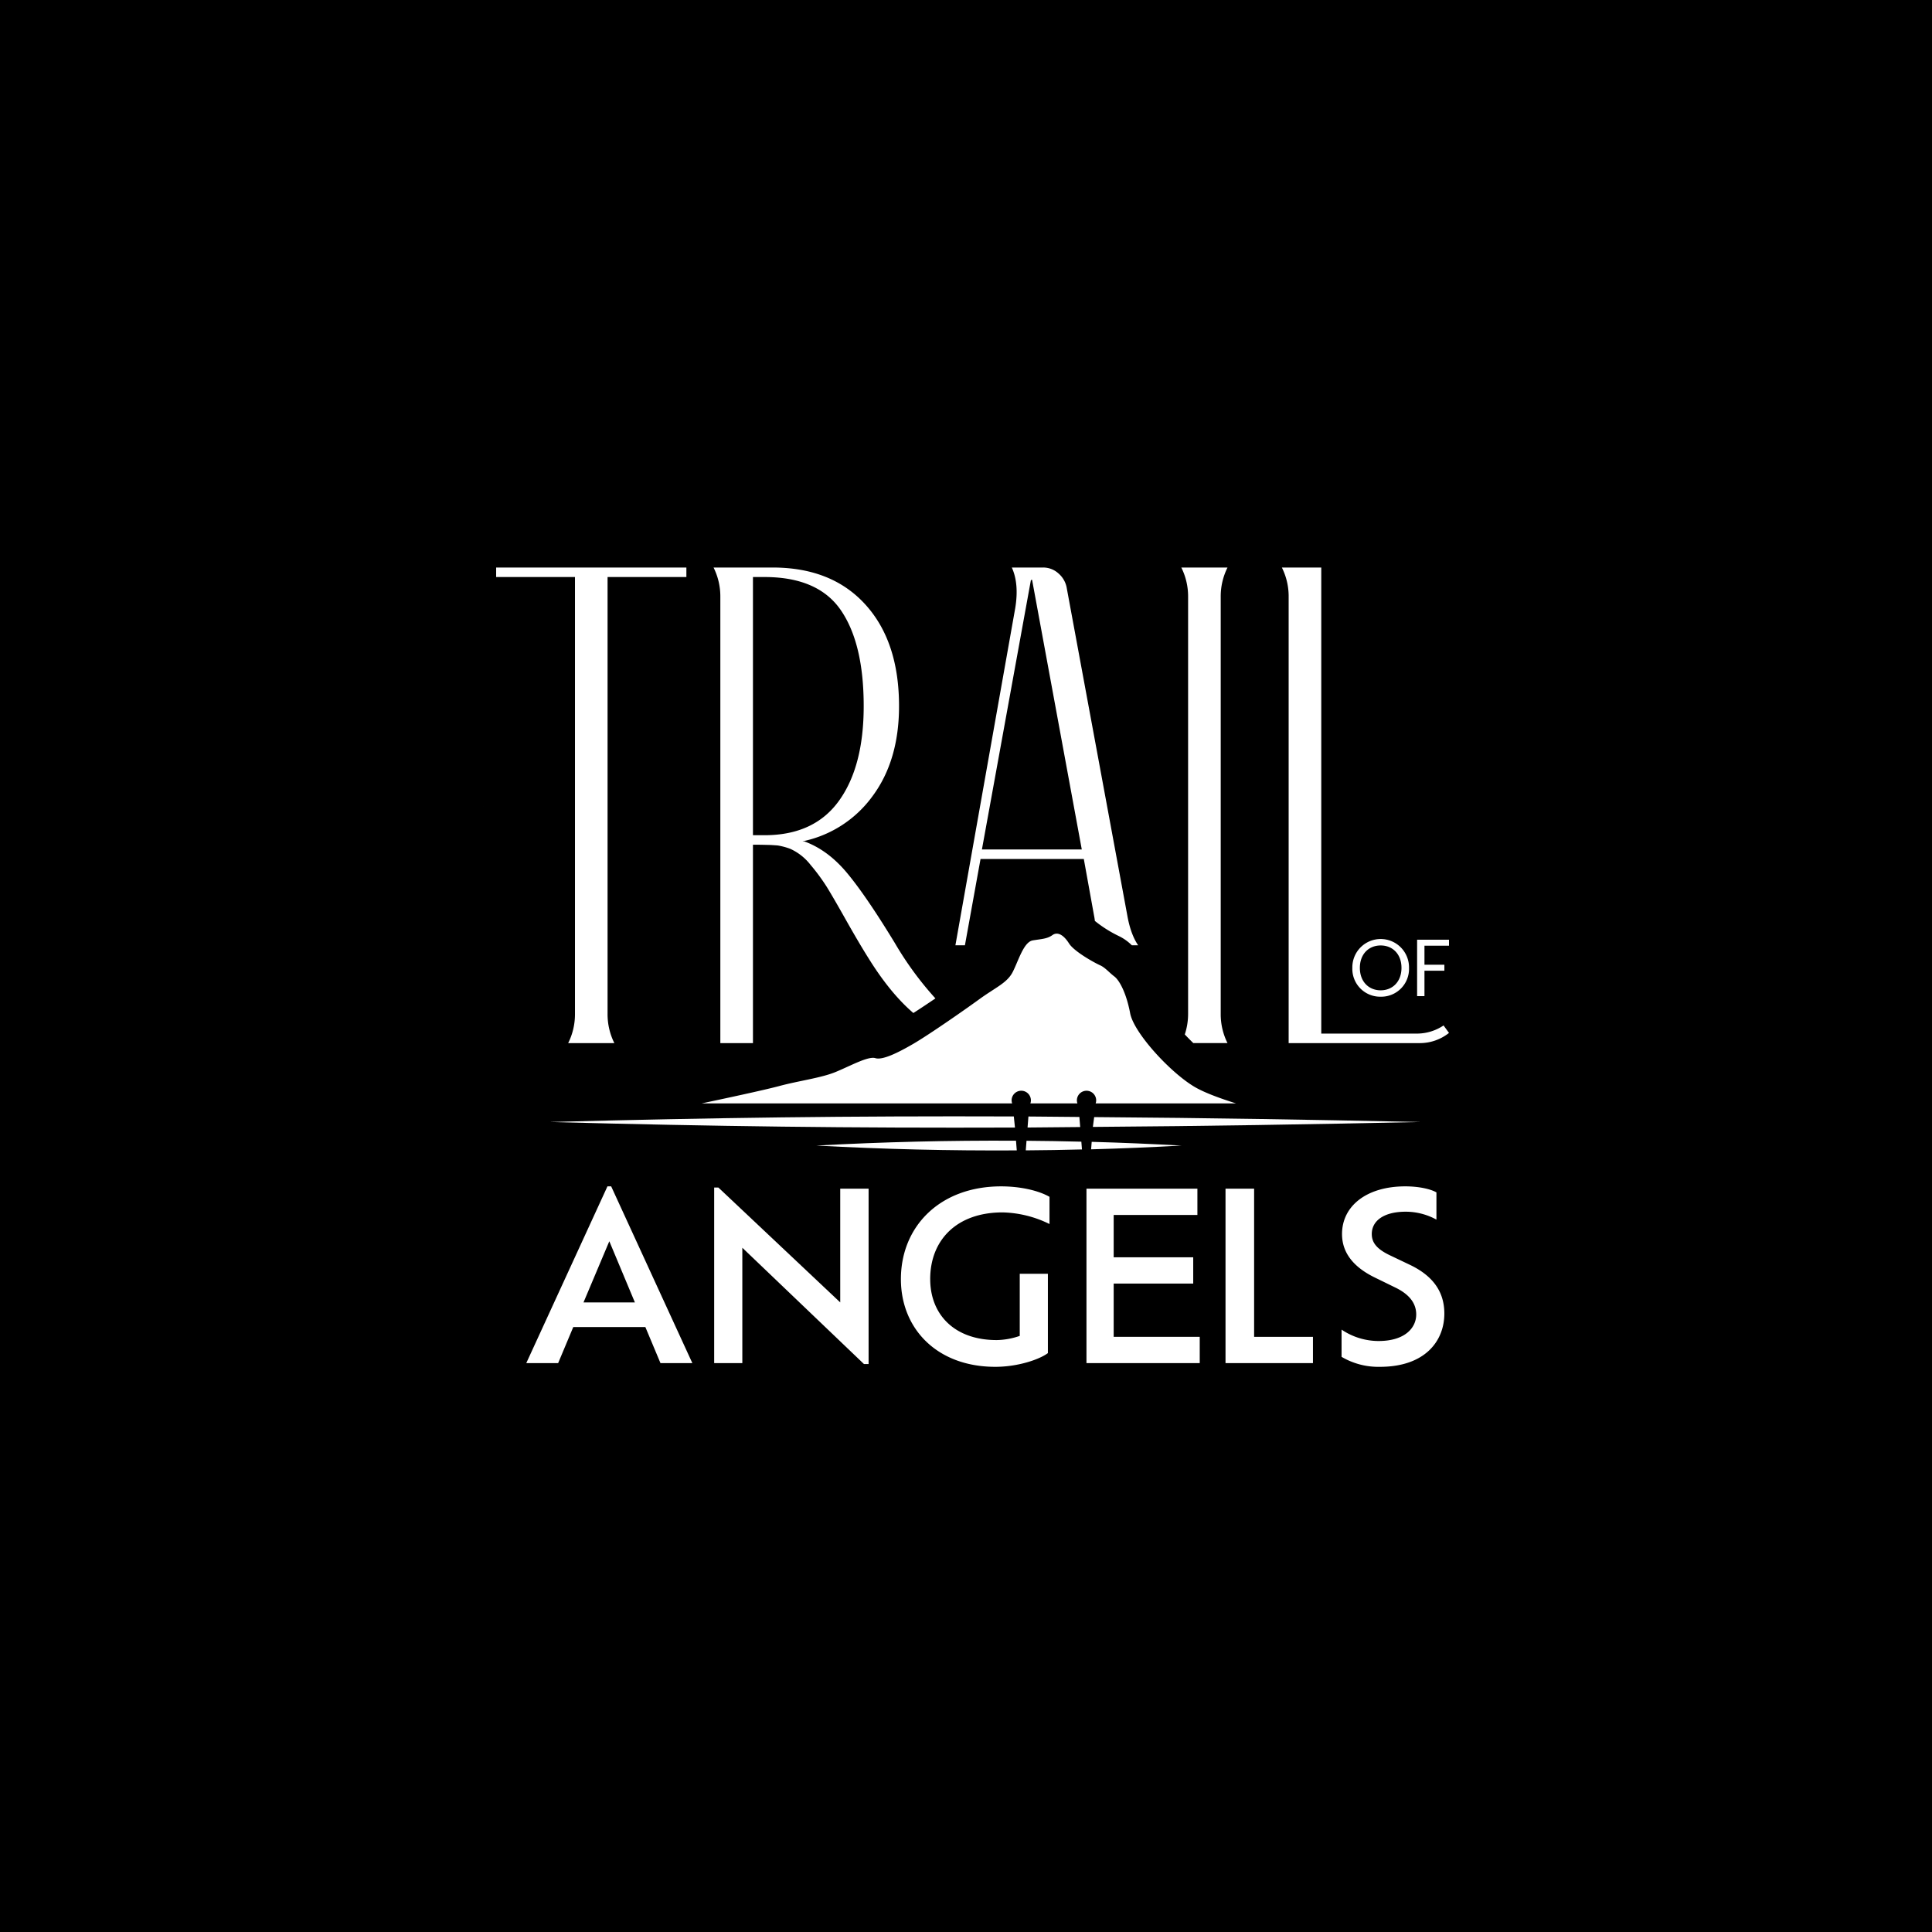 <svg xmlns="http://www.w3.org/2000/svg" xmlns:xlink="http://www.w3.org/1999/xlink" width="800" height="800" viewBox="0 0 800 800">
  <rect x="0" y="0" width="800" height="800" fill="#808080" stroke="none"/>
  <defs>
    <clipPath id="clip-path">
      <rect id="Rectangle_18" data-name="Rectangle 18" width="400" height="330.972" fill="#fff"/>
    </clipPath>
    <clipPath id="clip-Trail-of-angels-02">
      <rect width="800" height="800"/>
    </clipPath>
  </defs>
  <g id="Trail-of-angels-02" clip-path="url(#clip-Trail-of-angels-02)">
    <rect width="800" height="800"/>
    <g id="Groupe_26" data-name="Groupe 26" transform="translate(200 235)">
      <g id="Groupe_25" data-name="Groupe 25" transform="translate(0 0)" clip-path="url(#clip-path)">
        <path id="Tracé_175" data-name="Tracé 175" d="M.068,24.742.06,24.75,0,24.87l.068-.128" transform="translate(0 74.227)" fill="#fff"/>
        <path id="Tracé_176" data-name="Tracé 176" d="M47.5,3.936v180.9a26.636,26.636,0,0,0,2.812,12.1H31.181A26.691,26.691,0,0,0,34,184.832V3.936H1.361V0H80.133V3.936Z" transform="translate(4.083 0.001)" fill="#fff"/>
        <path id="Tracé_177" data-name="Tracé 177" d="M60.719,113.376A47.689,47.689,0,0,0,89.695,94.668q10.968-14.772,10.976-37.28,0-26.718-13.936-42.056Q72.815,0,48.339,0H23.867a26.777,26.777,0,0,1,2.808,12.1V196.928H40.183V114.784h1.968c5.064,0,26.632,1.032,18.568-1.408m-15.752-2.532H40.183V3.936h4.784q22.218,0,31.648,13.788t9.424,39.664q0,25.044-10.276,39.248-10.26,14.208-30.8,14.208" transform="translate(71.601 0.001)" fill="#fff"/>
        <path id="Tracé_178" data-name="Tracé 178" d="M149.654,189.616l2.252,3.092a19.421,19.421,0,0,1-12.38,4.22H85.51V12.1A26.672,26.672,0,0,0,82.7,0H99.014V192.988H138.4a19.865,19.865,0,0,0,11.252-3.372" transform="translate(248.094 0.001)" fill="#fff"/>
        <path id="Tracé_179" data-name="Tracé 179" d="M75.1,184.831a27.127,27.127,0,0,1-1.368,8.516c1.152,1.224,2.336,2.424,3.536,3.58H91.421a26.639,26.639,0,0,1-2.816-12.1V12.1A26.692,26.692,0,0,1,91.421,0H72.289A26.689,26.689,0,0,1,75.1,12.1Z" transform="translate(216.867 -0.002)" fill="#fff"/>
        <path id="Tracé_180" data-name="Tracé 180" d="M48.9,156.419h3.94l6.464-35.732h42.764l4.22,23.348a22.455,22.455,0,0,1,.36,2.3,50.43,50.43,0,0,0,9.956,6.284,19.826,19.826,0,0,1,5.344,3.8h2.624q-3.1-4.5-4.5-12.384L95.041,8.719a10.253,10.253,0,0,0-3.376-6.188A9.387,9.387,0,0,0,85.2,0H72.253q3.09,6.756,1.408,16.88ZM80.133,5.343l.28-.28a.254.254,0,0,1,.284.28l20.532,111.4H59.877Z" transform="translate(146.715 -0.002)" fill="#fff"/>
        <path id="Tracé_181" data-name="Tracé 181" d="M40.143,31.458a22.339,22.339,0,0,1,8.384,6.628,81.947,81.947,0,0,1,6.688,9.06q2.6,4.2,7.928,13.664t9.408,15.952q9.042,14.544,18.564,22.68c2.656-1.7,5.844-3.816,9.124-6.052A136.272,136.272,0,0,1,83.495,70.546Q71.477,50.8,63.551,41.334T45.879,28.35l-1.184-.008H29.031V29.7h.684a27.681,27.681,0,0,1,10.428,1.756" transform="translate(87.093 85.027)" fill="#fff"/>
        <path id="Tracé_182" data-name="Tracé 182" d="M101.726,62.329A11.524,11.524,0,0,1,89.994,50.393a11.734,11.734,0,1,1,23.464,0,11.506,11.506,0,0,1-11.732,11.936m0-2.648c4.928,0,8.616-3.588,8.616-9.288,0-5.728-3.688-9.284-8.616-9.284s-8.616,3.556-8.616,9.284c0,5.7,3.688,9.288,8.616,9.288" transform="translate(269.982 115.384)" fill="#fff"/>
        <path id="Tracé_183" data-name="Tracé 183" d="M96.7,38.528h13.208v2.48H99.746v7.88h8.248v2.48H99.746V61.892H96.7Z" transform="translate(290.094 115.586)" fill="#fff"/>
        <path id="Tracé_184" data-name="Tracé 184" d="M178.232,108.2a3.833,3.833,0,0,1-.224-1.252,3.994,3.994,0,0,1,7.988,0,4.054,4.054,0,0,1-.22,1.252h58.148c-6.112-1.92-12.536-4.228-16.672-6.556-10-5.624-25.632-22.5-27.188-30.776s-4.38-13.6-6.564-15.252-3.756-3.664-5.908-4.624-10.66-5.6-12.844-9.044-4.688-5-6.88-3.436-4.372,1.56-8.128,2.188-5.936,8.436-8.284,13.036-7,6.344-13.808,11.288S116.66,79.8,110.356,83.476,97.54,90.392,94.548,89.452s-10.756,3.44-16.7,5.836-15,3.54-23.124,5.728c-6.34,1.708-24.424,5.564-32.092,7.18H151.2a4.053,4.053,0,0,1-.22-1.252,3.994,3.994,0,0,1,7.988,0,3.939,3.939,0,0,1-.22,1.252Z" transform="translate(67.908 113.701)" fill="#fff"/>
        <path id="Tracé_185" data-name="Tracé 185" d="M198.922,58.923c-49.192-1.012-85.8-1.664-135.252-2.032l-.536,4.068c49.636-.364,86.416-1.02,135.788-2.036" transform="translate(189.402 170.674)" fill="#fff"/>
        <path id="Tracé_186" data-name="Tracé 186" d="M6.919,59.157c68.088,1.808,124.1,2.544,192.6,2.3l-.476-4.6c-68.34-.24-124.2.5-192.128,2.3" transform="translate(20.757 170.44)" fill="#fff"/>
        <path id="Tracé_187" data-name="Tracé 187" d="M78.165,61.2l-.332-4.176c-7.476-.084-13.62-.148-21.1-.192l-.36,4.564c7.712-.044,14.088-.108,21.792-.2" transform="translate(169.119 170.488)" fill="#fff"/>
        <path id="Tracé_188" data-name="Tracé 188" d="M100.379,61c-12.616-.688-24.568-1.2-37.184-1.548l-.244,3.1c12.7-.34,24.732-.856,37.428-1.552" transform="translate(188.853 178.357)" fill="#fff"/>
        <path id="Tracé_189" data-name="Tracé 189" d="M34.526,61.36c27.86,1.512,55.056,2.16,82.92,2l-.316-4.012c-27.756-.148-54.852.5-82.6,2.008" transform="translate(103.578 177.996)" fill="#fff"/>
        <path id="Tracé_190" data-name="Tracé 190" d="M56.5,59.342l-.312,3.972c8.2-.06,15.068-.176,23.268-.384L79.2,59.718c-8.012-.2-14.692-.316-22.7-.376" transform="translate(168.561 178.027)" fill="#fff"/>
        <path id="Tracé_191" data-name="Tracé 191" d="M53.789,122.325H23.933l-6.26,14.924H4.481L38.089,64.061h1.54l33.612,73.188h-13.2ZM38.861,86.789,28.173,112.117h21.28Z" transform="translate(13.443 192.184)" fill="#fff"/>
        <path id="Tracé_192" data-name="Tracé 192" d="M87.875,64.662V137.27H85.947L35.587,89.122v47.764H23.931v-72.7h1.736l50.46,47.568V64.662Z" transform="translate(71.794 192.546)" fill="#fff"/>
        <path id="Tracé_193" data-name="Tracé 193" d="M55.394,102.485c0,14.54,9.92,25.228,27.54,25.228a30.431,30.431,0,0,0,9.536-1.732V100.269h11.652v32.84c-3.468,2.6-12.324,5.68-21.764,5.68-24.172,0-39.1-15.792-39.1-36.3,0-21.86,16.176-38.424,41.5-38.424,7.992,0,15.5,1.732,20.032,4.332V79.661a45.982,45.982,0,0,0-19.456-4.816c-18.872,0-29.948,11.364-29.948,27.64" transform="translate(129.786 192.184)" fill="#fff"/>
        <path id="Tracé_194" data-name="Tracé 194" d="M109.371,125.645v10.884h-46.9V64.3h45.936V75.185H73.739V92.713h32.936v10.88H73.739v22.052Z" transform="translate(187.412 192.905)" fill="#fff"/>
        <path id="Tracé_195" data-name="Tracé 195" d="M113.073,125.645v10.884H76.865V64.3H88.709v61.344Z" transform="translate(230.595 192.905)" fill="#fff"/>
        <path id="Tracé_196" data-name="Tracé 196" d="M88.878,134.649V123.381a27.5,27.5,0,0,0,15.312,4.72c10.976,0,15.6-5.488,15.6-10.98,0-4.62-2.792-8.376-8.86-11.264l-8.28-4.048c-8.284-4.044-13.58-9.82-13.58-18.008,0-11.556,10.112-19.74,26.192-19.74,5.78,0,10.6,1.156,12.9,2.5V77.833a26.487,26.487,0,0,0-12.708-3.276c-9.052,0-14.064,3.756-14.064,9.244,0,3.66,2.216,6.26,7.416,8.764l8.284,3.948c9.724,4.624,14.348,11.268,14.348,20.224,0,11.364-7.992,22.052-26.676,22.052a29.922,29.922,0,0,1-15.888-4.14" transform="translate(266.634 192.184)" fill="#fff"/>
      </g>
    </g>
  </g>
</svg>
